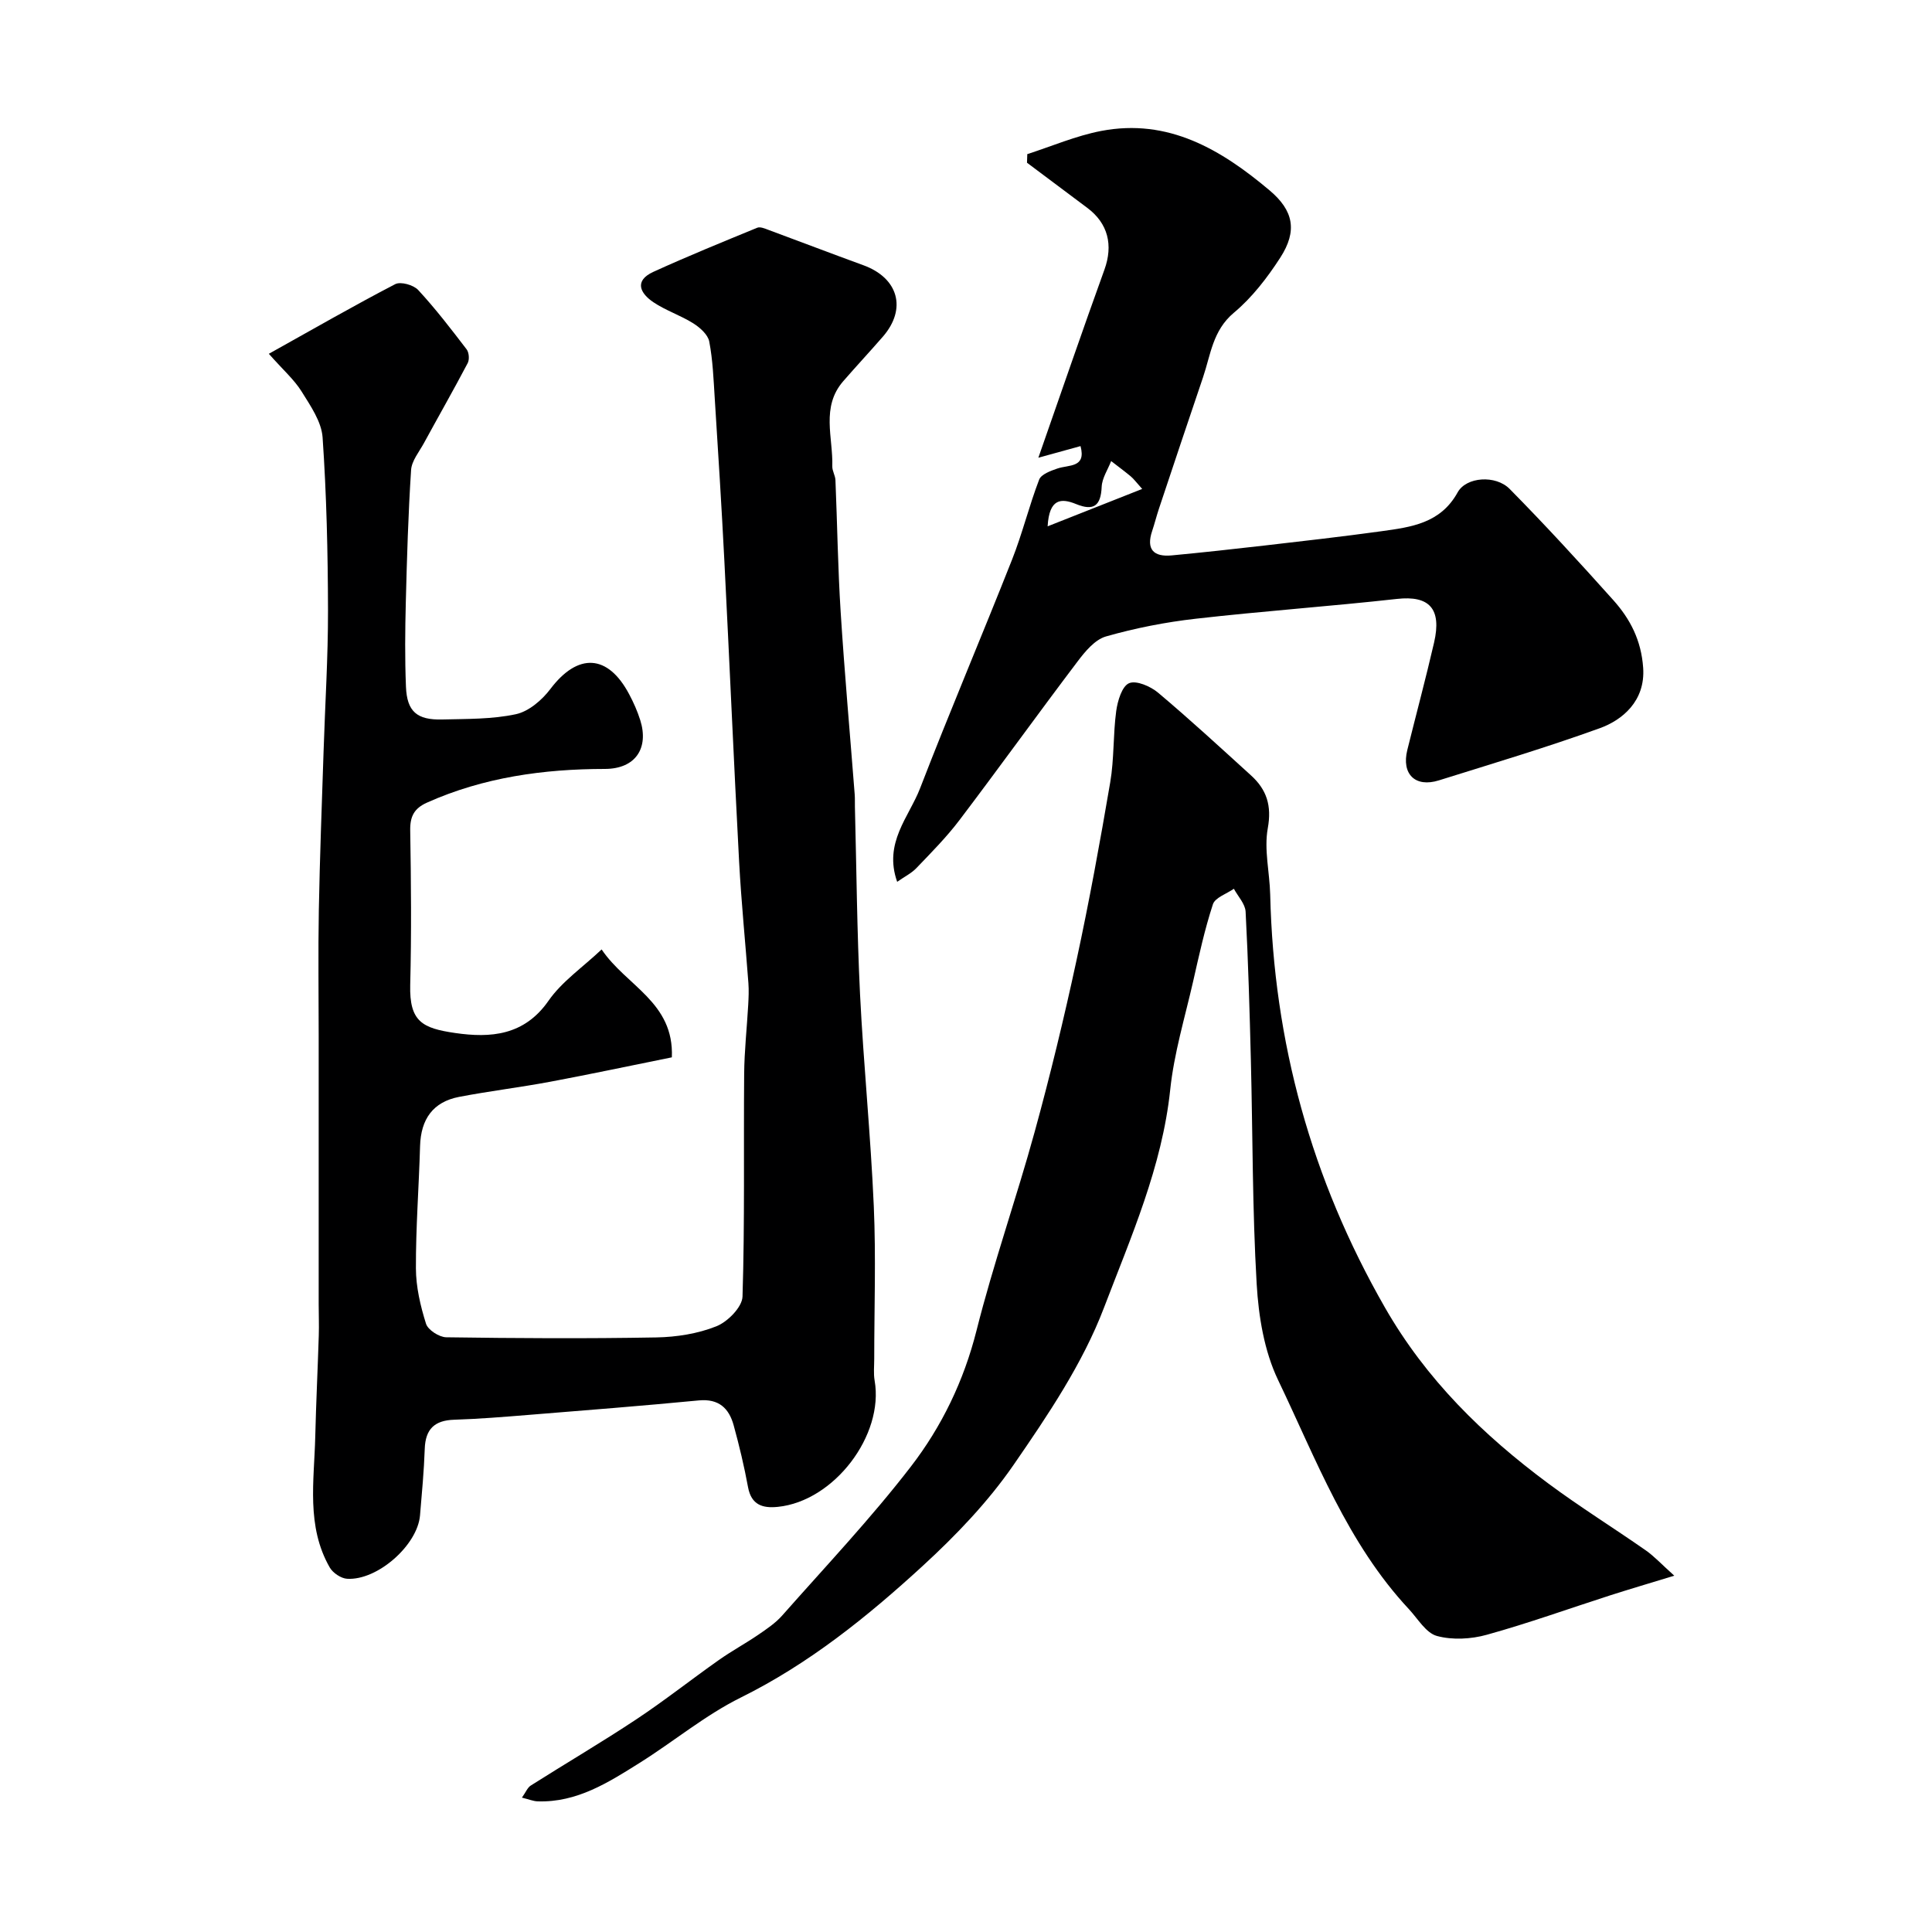 <svg enable-background="new 0 0 400 400" viewBox="0 0 400 400" xmlns="http://www.w3.org/2000/svg"><g fill="#000001"><path d="m55.66 73.25c9.34-5.21 17.66-10 26.17-14.42 1.12-.58 3.78.16 4.75 1.21 3.59 3.88 6.82 8.09 10.03 12.29.5.65.61 2.12.22 2.85-2.93 5.57-6.05 11.03-9.06 16.56-.99 1.82-2.54 3.67-2.66 5.58-.59 9.08-.86 18.19-1.09 27.29-.15 5.86-.21 11.73.03 17.58.21 5.13 2.27 6.91 7.53 6.77 5.09-.13 10.29-.03 15.22-1.09 2.67-.57 5.42-2.93 7.15-5.22 5.68-7.52 11.9-7.26 16.32 1.1.91 1.71 1.71 3.51 2.29 5.36 1.8 5.73-.92 10.08-7.34 10.09-12.61.01-25.1 1.72-36.83 6.98-2.63 1.18-3.51 2.84-3.46 5.74.18 10.66.27 21.33 0 31.99-.19 7.61 2.51 8.97 9.29 9.96 7.34 1.07 14.32.55 19.34-6.67 2.77-3.98 7.05-6.9 11-10.63 5.09 7.57 15.02 10.91 14.54 22.34-8.43 1.7-16.8 3.48-25.22 5.06-6.26 1.17-12.59 1.93-18.84 3.13-5.38 1.04-7.91 4.59-8.07 10.19-.24 8.44-.89 16.87-.86 25.3.01 3.84.93 7.78 2.09 11.47.4 1.29 2.73 2.79 4.2 2.81 14.5.21 29 .29 43.49.03 4.19-.08 8.59-.77 12.44-2.31 2.33-.93 5.33-3.97 5.4-6.15.48-15.35.21-30.73.34-46.09.04-4.77.57-9.53.84-14.3.08-1.49.15-3 .04-4.49-.62-8.36-1.47-16.71-1.92-25.08-1.11-20.8-2-41.6-3.06-62.4-.57-11.21-1.28-22.41-1.99-33.61-.25-3.94-.4-7.92-1.14-11.77-.28-1.43-1.93-2.89-3.31-3.76-2.62-1.65-5.68-2.64-8.24-4.36-2.74-1.84-4.08-4.44-.01-6.3 7.08-3.23 14.3-6.17 21.5-9.13.62-.25 1.59.17 2.33.45 6.55 2.42 13.07 4.92 19.63 7.31 7.26 2.64 9.06 9.02 4.05 14.79-2.7 3.11-5.52 6.13-8.22 9.24-4.64 5.35-2.07 11.67-2.25 17.61-.03.94.61 1.89.65 2.85.38 9.1.5 18.21 1.08 27.3.8 12.62 1.93 25.21 2.91 37.82.06.83.02 1.67.04 2.5.33 12.93.43 25.88 1.06 38.8.73 14.65 2.21 29.26 2.85 43.92.46 10.51.09 21.06.09 31.59 0 1.5-.17 3.03.08 4.49 1.99 11.35-8.4 24.98-20.04 26.16-3.13.32-5.49-.38-6.17-4.09-.79-4.3-1.81-8.57-2.97-12.79-.97-3.53-3.07-5.55-7.21-5.16-11.78 1.13-23.57 2.06-35.37 3.01-5.09.41-10.19.83-15.3.99-4.05.13-5.94 1.94-6.08 6.01-.16 4.6-.59 9.2-.98 13.79-.51 6.15-8.79 13.5-15.08 13.13-1.27-.07-2.96-1.21-3.61-2.34-4.9-8.55-3.22-17.92-3-27.09.17-6.98.51-13.96.73-20.94.07-2.16-.02-4.33-.02-6.5 0-18.5 0-37 0-55.49 0-8.69-.13-17.38.03-26.06.2-10.94.62-21.87.98-32.8.31-9.77.94-19.54.92-29.3-.03-11.93-.3-23.89-1.12-35.79-.23-3.27-2.51-6.55-4.35-9.51-1.51-2.43-3.79-4.42-6.78-7.8z"/><path d="m346.64 326.23c-5.43 1.66-9.4 2.83-13.33 4.09-8.49 2.73-16.89 5.76-25.48 8.14-3.26.91-7.12 1.12-10.33.25-2.27-.62-3.94-3.55-5.79-5.54-12.77-13.67-19.22-31.03-27.1-47.46-2.87-5.99-4.04-13.17-4.43-19.89-.9-15.4-.81-30.85-1.2-46.28-.26-10.27-.55-20.54-1.09-30.79-.09-1.62-1.58-3.16-2.43-4.74-1.5 1.05-3.88 1.82-4.34 3.21-1.71 5.22-2.88 10.62-4.1 15.99-1.7 7.45-3.95 14.85-4.74 22.4-1.68 15.98-8.14 30.52-13.71 45.13-4.41 11.57-11.62 22.26-18.72 32.55-5.3 7.68-11.95 14.62-18.85 20.95-11.43 10.48-23.47 20.2-37.59 27.2-7.4 3.66-13.9 9.1-20.94 13.52-6.49 4.07-13.01 8.26-21.16 7.99-.91-.03-1.81-.42-3.25-.77.79-1.1 1.14-2.07 1.84-2.51 7.26-4.6 14.68-8.95 21.84-13.7 5.84-3.87 11.36-8.24 17.09-12.28 2.63-1.86 5.48-3.4 8.15-5.22 1.75-1.2 3.57-2.42 4.96-3.99 8.99-10.18 18.35-20.08 26.63-30.82 6.4-8.3 10.97-17.74 13.61-28.2 3.48-13.83 8.25-27.34 12.03-41.1 3.23-11.75 6.1-23.62 8.67-35.54 2.64-12.22 4.88-24.53 6.98-36.85.83-4.85.58-9.88 1.24-14.76.29-2.1 1.19-5.13 2.66-5.76 1.49-.64 4.46.65 6.03 1.98 6.56 5.52 12.87 11.34 19.22 17.11 3.25 2.95 4.32 6.26 3.47 10.95-.8 4.4.39 9.13.5 13.72.72 30.5 8.51 58.88 23.74 85.47 8.56 14.95 20.32 26.42 33.84 36.46 6.54 4.86 13.48 9.17 20.17 13.84 1.76 1.23 3.24 2.85 5.91 5.25z"/><path d="m223.71 92.36c-2.61.72-4.85 1.34-8.73 2.41 4.89-13.97 9.18-26.5 13.68-38.94 1.83-5.06.78-9.57-3.57-12.81-4.16-3.11-8.31-6.22-12.46-9.33.02-.59.04-1.18.06-1.78 5.09-1.64 10.09-3.8 15.3-4.8 13.88-2.66 24.82 3.84 34.88 12.32 4.94 4.17 5.78 8.36 2.2 13.91-2.69 4.16-5.84 8.26-9.61 11.41-4.39 3.67-4.8 8.7-6.39 13.38-3.08 9.05-6.09 18.11-9.12 27.18-.51 1.53-.9 3.1-1.41 4.63-1.28 3.81.31 5.4 4.05 5.05 6.37-.6 12.72-1.3 19.08-2.03 8.13-.94 16.26-1.86 24.37-2.98 6.12-.85 12.2-1.61 15.75-8.04 1.78-3.23 7.87-3.65 10.77-.71 7.36 7.46 14.45 15.19 21.44 23 3.52 3.93 5.8 8.32 6.2 14.03.48 6.92-4.37 10.84-8.96 12.5-10.98 3.97-22.19 7.32-33.34 10.81-4.9 1.53-7.77-1.31-6.53-6.3 1.84-7.41 3.82-14.79 5.54-22.23 1.63-7.07-1.03-9.78-7.68-9.04-13.86 1.54-27.79 2.52-41.65 4.1-6.27.71-12.54 1.94-18.6 3.67-2.3.66-4.34 3.13-5.91 5.22-8.23 10.87-16.18 21.93-24.42 32.8-2.68 3.54-5.84 6.72-8.92 9.94-1.03 1.08-2.46 1.77-3.98 2.84-2.86-8.09 2.45-13.41 4.75-19.38 6.13-15.87 12.79-31.52 19.04-47.34 2.14-5.41 3.52-11.12 5.61-16.56.42-1.09 2.37-1.81 3.75-2.28 2.39-.83 6.03-.1 4.81-4.65zm-6.81 16.61c6.96-2.75 13.05-5.15 19.58-7.74-1.27-1.41-1.76-2.1-2.39-2.62-1.31-1.09-2.69-2.1-4.04-3.15-.69 1.78-1.88 3.53-1.96 5.33-.17 3.94-1.66 5.06-5.3 3.57-3.11-1.27-5.56-1.15-5.89 4.61z"/></g></svg>
